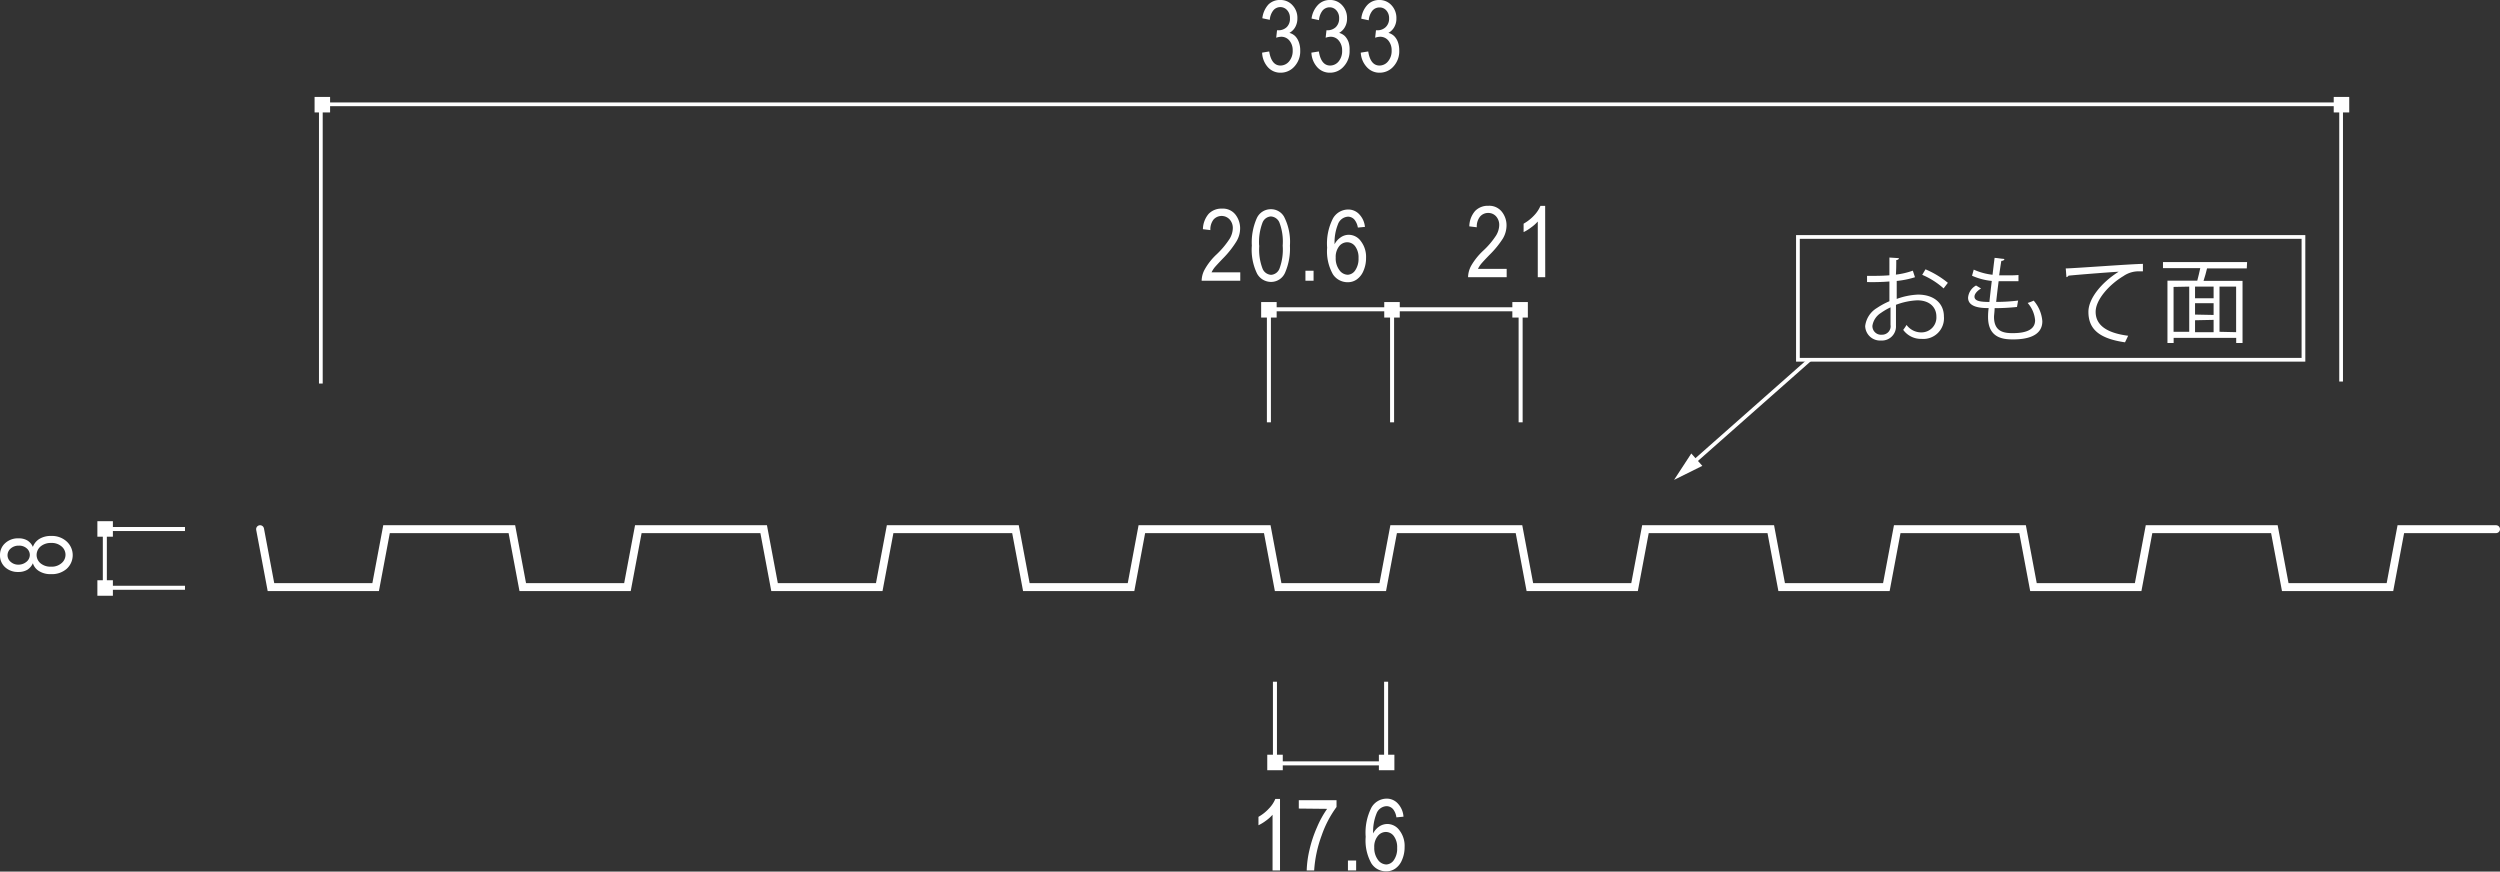 <svg xmlns="http://www.w3.org/2000/svg" viewBox="0 0 335.29 116.9"><rect x="0" y="0" width="335.29" height="116.9" fill="#333333" stroke="none"/><defs><style>.cls-1{fill:#fff;}.cls-2,.cls-3,.cls-4{fill:none;stroke:#fff;stroke-miterlimit:10;}.cls-2{stroke-width:0.54px;}.cls-3{stroke-width:0.5px;}.cls-4{stroke-linecap:round;stroke-width:1.06px;}</style></defs><g id="レイヤー_2" data-name="レイヤー 2"><g id="レイヤー_1-2" data-name="レイヤー 1"><path class="cls-1" d="M171.67,116.74h-1v-7.47a5.13,5.13,0,0,1-.89.8,5.86,5.86,0,0,1-1,.61v-1.13a5.62,5.62,0,0,0,1.4-1.11,4.08,4.08,0,0,0,.86-1.29h.63Z"/><path class="cls-1" d="M174.19,108.44v-1.12h5.06v.91a14.38,14.38,0,0,0-2,3.83,16.61,16.61,0,0,0-1,4.68h-1a13.66,13.66,0,0,1,.38-2.79,16.64,16.64,0,0,1,1-3,13.16,13.16,0,0,1,1.36-2.47Z"/><path class="cls-1" d="M180.78,116.74v-1.33h1.1v1.33Z"/><path class="cls-1" d="M188.23,109.53l-.95.09a2.26,2.26,0,0,0-.41-1.05,1.16,1.16,0,0,0-.92-.45,1.51,1.51,0,0,0-1.34,1,6.47,6.47,0,0,0-.45,2.66,2.46,2.46,0,0,1,.84-.95,2,2,0,0,1,1.06-.32,2,2,0,0,1,1.62.84,3.41,3.41,0,0,1,.7,2.26,4.21,4.21,0,0,1-.35,1.73,2.55,2.55,0,0,1-.9,1.15,2.05,2.05,0,0,1-1.2.37,2.31,2.31,0,0,1-2-1.06,6.24,6.24,0,0,1-.77-3.57,7.42,7.42,0,0,1,.78-3.94,2.37,2.37,0,0,1,2-1.18,2,2,0,0,1,1.49.61A2.86,2.86,0,0,1,188.23,109.53Zm-3.92,4.12a2.66,2.66,0,0,0,.49,1.66,1.43,1.43,0,0,0,1.14.63,1.29,1.29,0,0,0,1-.59,2.65,2.65,0,0,0,.44-1.63,2.48,2.48,0,0,0-.44-1.58,1.33,1.33,0,0,0-1.08-.56,1.39,1.39,0,0,0-1.09.56A2.27,2.27,0,0,0,184.31,113.65Z"/><rect class="cls-1" x="169.96" y="101.22" width="2.08" height="2.08"/><rect class="cls-1" x="184.93" y="101.22" width="2.08" height="2.08"/><polyline class="cls-2" points="185.9 91.43 185.9 102.38 170.99 102.38 170.99 91.43"/><path class="cls-1" d="M169.27,7.06l.95-.16c.2,1.26.71,1.89,1.52,1.89a1.5,1.5,0,0,0,1.15-.56,2.15,2.15,0,0,0,.48-1.45,2,2,0,0,0-.44-1.34,1.4,1.4,0,0,0-1.09-.51,2.22,2.22,0,0,0-.68.13l.11-1h.15a1.59,1.59,0,0,0,1.16-.43A1.54,1.54,0,0,0,173,2.45a1.52,1.52,0,0,0-.37-1.08,1.22,1.22,0,0,0-1.84,0,2.29,2.29,0,0,0-.49,1.29l-1-.21a3.28,3.28,0,0,1,.82-1.85A2.16,2.16,0,0,1,171.73,0a2.12,2.12,0,0,1,1.61.7A2.45,2.45,0,0,1,174,2.47a2.36,2.36,0,0,1-.28,1.15,2,2,0,0,1-.79.79,1.76,1.76,0,0,1,.77.43,2.17,2.17,0,0,1,.49.8,3.1,3.1,0,0,1,.19,1.12,3,3,0,0,1-.77,2.15,2.45,2.45,0,0,1-1.86.84,2.24,2.24,0,0,1-1.7-.73A3.1,3.1,0,0,1,169.27,7.06Z"/><path class="cls-1" d="M175.88,7.06l1-.16c.2,1.26.71,1.89,1.52,1.89a1.47,1.47,0,0,0,1.14-.56A2.15,2.15,0,0,0,180,6.78a2,2,0,0,0-.45-1.34,1.36,1.36,0,0,0-1.08-.51,2.17,2.17,0,0,0-.68.13l.11-1H178a1.6,1.6,0,0,0,1.16-.43,1.58,1.58,0,0,0,.44-1.16,1.52,1.52,0,0,0-.37-1.08,1.19,1.19,0,0,0-.91-.41,1.24,1.24,0,0,0-.94.43,2.36,2.36,0,0,0-.48,1.29l-1-.21A3.22,3.22,0,0,1,176.8.62,2.15,2.15,0,0,1,178.34,0,2.13,2.13,0,0,1,180,.7a2.49,2.49,0,0,1,.66,1.77,2.25,2.25,0,0,1-.28,1.15,2,2,0,0,1-.78.79,1.82,1.82,0,0,1,.77.43,2.32,2.32,0,0,1,.49.8A3.1,3.1,0,0,1,181,6.76a3,3,0,0,1-.78,2.15,2.42,2.42,0,0,1-1.85.84,2.24,2.24,0,0,1-1.7-.73A3.1,3.1,0,0,1,175.88,7.06Z"/><path class="cls-1" d="M182.5,7.06l1-.16c.2,1.26.7,1.89,1.52,1.89a1.47,1.47,0,0,0,1.14-.56,2.15,2.15,0,0,0,.48-1.45,2,2,0,0,0-.44-1.34,1.4,1.4,0,0,0-1.09-.51,2.22,2.22,0,0,0-.68.13l.11-1h.16a1.56,1.56,0,0,0,1.15-.43,1.54,1.54,0,0,0,.45-1.16,1.53,1.53,0,0,0-.38-1.08A1.17,1.17,0,0,0,185,1a1.23,1.23,0,0,0-.94.43,2.36,2.36,0,0,0-.49,1.29l-1-.21a3.15,3.15,0,0,1,.82-1.85A2.14,2.14,0,0,1,185,0a2.16,2.16,0,0,1,1.62.7,2.49,2.49,0,0,1,.66,1.77A2.25,2.25,0,0,1,187,3.62a2,2,0,0,1-.79.79,1.76,1.76,0,0,1,.77.43,2.19,2.19,0,0,1,.5.8,3.33,3.33,0,0,1,.18,1.12,3,3,0,0,1-.77,2.15,2.45,2.45,0,0,1-1.86.84,2.26,2.26,0,0,1-1.7-.73A3.1,3.1,0,0,1,182.5,7.06Z"/><polyline class="cls-3" points="43.03 51.44 43.03 13.99 313.98 13.99 313.98 51.17"/><rect class="cls-1" x="42.19" y="13.01" width="2.08" height="2.08" transform="translate(86.46 28.09) rotate(180)"/><rect class="cls-1" x="312.98" y="13.01" width="2.08" height="2.08" transform="translate(628.05 28.09) rotate(180)"/><path class="cls-1" d="M166.34,36.52v1.13h-5.18a3.22,3.22,0,0,1,.42-1.53,8.23,8.23,0,0,1,1.58-2A11.3,11.3,0,0,0,164.93,32a2.89,2.89,0,0,0,.41-1.37,1.71,1.71,0,0,0-.42-1.19,1.46,1.46,0,0,0-2.16,0,2.15,2.15,0,0,0-.43,1.42l-1-.12a3.26,3.26,0,0,1,.78-2.07,2.37,2.37,0,0,1,1.78-.69,2.13,2.13,0,0,1,1.81.81,3,3,0,0,1,.62,1.83,3.38,3.38,0,0,1-.49,1.75A12.65,12.65,0,0,1,164,34.68q-.85.89-1.11,1.2a3.74,3.74,0,0,0-.4.64Z"/><path class="cls-1" d="M167.89,32.94a8,8,0,0,1,.65-3.64,2.05,2.05,0,0,1,1.91-1.24,2,2,0,0,1,1.76,1,7.38,7.38,0,0,1,.79,3.88,8.09,8.09,0,0,1-.65,3.63,2.05,2.05,0,0,1-1.91,1.24,2.14,2.14,0,0,1-1.84-1.1A7.3,7.3,0,0,1,167.89,32.94Zm1,0a7.12,7.12,0,0,0,.45,3.12,1.32,1.32,0,0,0,1.14.8,1.3,1.3,0,0,0,1.11-.81,7.36,7.36,0,0,0,.44-3.11,7.18,7.18,0,0,0-.45-3.12,1.32,1.32,0,0,0-1.15-.79,1.29,1.29,0,0,0-1.1.81A7.34,7.34,0,0,0,168.87,32.93Z"/><path class="cls-1" d="M175.08,37.65V36.31h1.09v1.34Z"/><path class="cls-1" d="M183.06,30.43l-.95.09a2.28,2.28,0,0,0-.41-1,1.14,1.14,0,0,0-.92-.46,1.53,1.53,0,0,0-1.35,1.05,6.45,6.45,0,0,0-.44,2.65,2.42,2.42,0,0,1,.84-.94,1.87,1.87,0,0,1,1.06-.33,2,2,0,0,1,1.62.85,3.44,3.44,0,0,1,.7,2.25,4.26,4.26,0,0,1-.35,1.74,2.61,2.61,0,0,1-.9,1.15,2.05,2.05,0,0,1-1.2.37,2.35,2.35,0,0,1-2-1.07,6.28,6.28,0,0,1-.77-3.56,7.38,7.38,0,0,1,.79-3.94,2.35,2.35,0,0,1,2-1.18,2,2,0,0,1,1.49.61A2.83,2.83,0,0,1,183.06,30.43Zm-3.92,4.12a2.63,2.63,0,0,0,.49,1.67,1.42,1.42,0,0,0,1.13.63,1.28,1.28,0,0,0,1-.6,2.7,2.7,0,0,0,.44-1.63,2.51,2.51,0,0,0-.44-1.57,1.33,1.33,0,0,0-1.08-.56,1.38,1.38,0,0,0-1.09.55A2.31,2.31,0,0,0,179.14,34.55Z"/><path class="cls-1" d="M202.07,36.06v1.12h-5.18a3.38,3.38,0,0,1,.41-1.53,8.76,8.76,0,0,1,1.59-2,10.76,10.76,0,0,0,1.76-2.07,2.8,2.8,0,0,0,.42-1.37,1.7,1.7,0,0,0-.42-1.19,1.39,1.39,0,0,0-1.06-.46,1.41,1.41,0,0,0-1.1.5,2.13,2.13,0,0,0-.43,1.42l-1-.12a3.22,3.22,0,0,1,.78-2.07,2.37,2.37,0,0,1,1.78-.69,2.14,2.14,0,0,1,1.81.81,2.91,2.91,0,0,1,.62,1.83,3.48,3.48,0,0,1-.49,1.75,12.65,12.65,0,0,1-1.83,2.23q-.86.89-1.11,1.2a3.39,3.39,0,0,0-.4.64Z"/><path class="cls-1" d="M207.24,37.18h-1V29.71a5.23,5.23,0,0,1-.9.8,5.62,5.62,0,0,1-1,.62V30a5.86,5.86,0,0,0,1.41-1.11,4.3,4.3,0,0,0,.85-1.28h.63Z"/><polyline class="cls-2" points="170.18 56.64 170.18 41.48 203.94 41.48 203.94 56.64"/><rect class="cls-1" x="169.14" y="40.51" width="2.08" height="2.08"/><rect class="cls-1" x="185.65" y="40.51" width="2.08" height="2.08"/><rect class="cls-1" x="202.83" y="40.51" width="2.08" height="2.08"/><path class="cls-1" d="M4.41,75.54a2,2,0,0,1-.75.88,2.33,2.33,0,0,1-1.21.29,2.49,2.49,0,0,1-1.77-.64A2.13,2.13,0,0,1,0,74.46a2.1,2.1,0,0,1,.7-1.62,2.52,2.52,0,0,1,1.79-.64,2.25,2.25,0,0,1,1.17.28,1.9,1.9,0,0,1,.75.87,2.11,2.11,0,0,1,.9-1.09,2.9,2.9,0,0,1,1.55-.38,2.91,2.91,0,0,1,2.08.74,2.48,2.48,0,0,1,0,3.67A3,3,0,0,1,6.83,77a2.83,2.83,0,0,1-1.58-.4A1.87,1.87,0,0,1,4.41,75.54Zm-2,.19a1.66,1.66,0,0,0,1.12-.37A1.19,1.19,0,0,0,4,74.45a1.16,1.16,0,0,0-.41-.9,1.49,1.49,0,0,0-1.06-.37,1.59,1.59,0,0,0-1.09.38,1.18,1.18,0,0,0-.43.9,1.15,1.15,0,0,0,.42.89A1.5,1.5,0,0,0,2.42,75.73ZM6.83,76a2,2,0,0,0,1.42-.47,1.45,1.45,0,0,0,0-2.25,2,2,0,0,0-1.39-.46,2.1,2.1,0,0,0-1.42.47,1.5,1.5,0,0,0-.53,1.14,1.45,1.45,0,0,0,.53,1.12A2.08,2.08,0,0,0,6.83,76Z"/><polyline class="cls-2" points="24.81 78.83 14.06 78.83 14.06 70.95 24.81 70.95"/><rect class="cls-1" x="13.06" y="77.82" width="2.08" height="2.08" transform="translate(-64.76 92.96) rotate(-90)"/><rect class="cls-1" x="13.06" y="69.9" width="2.08" height="2.08" transform="translate(-56.84 85.04) rotate(-90)"/><path class="cls-1" d="M256.83,37.18a12,12,0,0,1-2.45.5c0,.8,0,1.68,0,2.41a9.44,9.44,0,0,1,2.85-.58c2.14,0,3.48,1.16,3.48,2.94a2.77,2.77,0,0,1-3,3,2.94,2.94,0,0,1-2.46-1.21,6.37,6.37,0,0,0,.45-.66,2.44,2.44,0,0,0,2,1,2,2,0,0,0,2-2.13c0-1.23-.9-2.18-2.58-2.17a9.16,9.16,0,0,0-2.84.6c0,.94,0,2.44,0,2.79a1.89,1.89,0,0,1-2,2,2,2,0,0,1-2.13-1.94,3.28,3.28,0,0,1,1.57-2.42,10.06,10.06,0,0,1,1.68-.91V37.75c-1,.08-2,.1-3,.08V37c1.11,0,2.12,0,3-.08V34.54l1.27.08c0,.15-.14.24-.35.26,0,.5,0,1.24-.05,1.95a10.23,10.23,0,0,0,2.27-.53Zm-3.28,6.44c0-.33,0-1.36,0-2.4a8.4,8.4,0,0,0-1.29.75,2.49,2.49,0,0,0-1.14,1.72,1.16,1.16,0,0,0,1.28,1.2,1.14,1.14,0,0,0,1.16-1.26Zm7.12-4.94a10.38,10.38,0,0,0-2.87-1.82l.44-.74a12.23,12.23,0,0,1,3,1.81Z"/><path class="cls-1" d="M270.51,41.17a29.27,29.27,0,0,1-3,.16c0,.44-.08.93-.08,1.17,0,2,1.34,2.18,2.51,2.18,2,0,3-.57,3-1.73a4,4,0,0,0-1-2.32,6.48,6.48,0,0,0,.81-.31,4.73,4.73,0,0,1,1.16,2.77c0,2.12-2.37,2.43-3.9,2.43-1.21,0-3.38-.09-3.38-3a8.52,8.52,0,0,1,.08-1.2c-1.06,0-2.76-.1-2.76-1.4a2.06,2.06,0,0,1,1.07-1.63l.67.4c-.56.34-.88.75-.88,1.09,0,.67,1,.7,2,.72.09-.84.2-1.84.32-2.82a8.73,8.73,0,0,1-2.65-.7l.23-.82a8.42,8.42,0,0,0,2.52.69c.1-.8.19-1.61.28-2.27l1.31.16c0,.15-.18.24-.41.25-.09.53-.19,1.23-.29,1.94.37,0,.76,0,1.16,0s1,0,1.43-.05l0,.83c-.38,0-.81,0-1.24,0s-1,0-1.42,0c-.13,1-.24,1.92-.33,2.78a24,24,0,0,0,2.94-.18Z"/><path class="cls-1" d="M277.05,36c.94,0,8.71-.59,10.35-.61v1h-.47a3.58,3.58,0,0,0-2.15.64c-1.89,1.13-3.72,3.16-3.72,4.79s1.23,2.81,4.36,3.21l-.42.88c-3.57-.51-4.91-1.85-4.91-4.09,0-1.78,1.75-3.93,4.06-5.38-1.34.08-5.11.37-6.73.53a.41.41,0,0,1-.28.2Z"/><path class="cls-1" d="M301.33,36H296c-.11.48-.29,1.12-.47,1.67h5.23V46h-.85v-.69h-8.39V46h-.83V37.64h4c.13-.5.29-1.14.4-1.68h-5v-.81h11.28Zm-9.82,2.48V44.5h2.1V38.44ZM296.88,40V38.44h-2.49V40Zm0,2.24V40.66h-2.49v1.53Zm-2.49.71v1.6h2.49V42.9Zm5.51,1.6V38.44h-2.23V44.5Z"/><rect class="cls-3" x="241.13" y="31.78" width="67.8" height="16.47"/><line class="cls-3" x1="242.69" y1="48.26" x2="225.5" y2="63.45"/><polygon class="cls-1" points="224.52 64.36 228.31 62.48 226.83 60.82 224.52 64.36"/><polyline class="cls-4" points="34.88 70.97 36.34 78.74 50.38 78.74 51.84 70.97 68.65 70.97 70.11 78.74 84.15 78.74 85.61 70.97 102.42 70.97 103.88 78.74 117.92 78.74 119.38 70.97 136.19 70.97 137.65 78.74 151.69 78.74 153.14 70.97 169.96 70.97 171.42 78.74 185.45 78.74 186.91 70.97 203.72 70.97 205.18 78.74 219.22 78.74 220.68 70.97 237.49 70.97 238.95 78.74 252.99 78.74 254.45 70.97 271.26 70.97 272.72 78.74 286.76 78.74 288.22 70.97 305.03 70.97 306.49 78.74 320.53 78.74 321.99 70.97 334.76 70.97"/><line class="cls-2" x1="186.7" y1="56.64" x2="186.7" y2="41.48"/></g></g></svg>